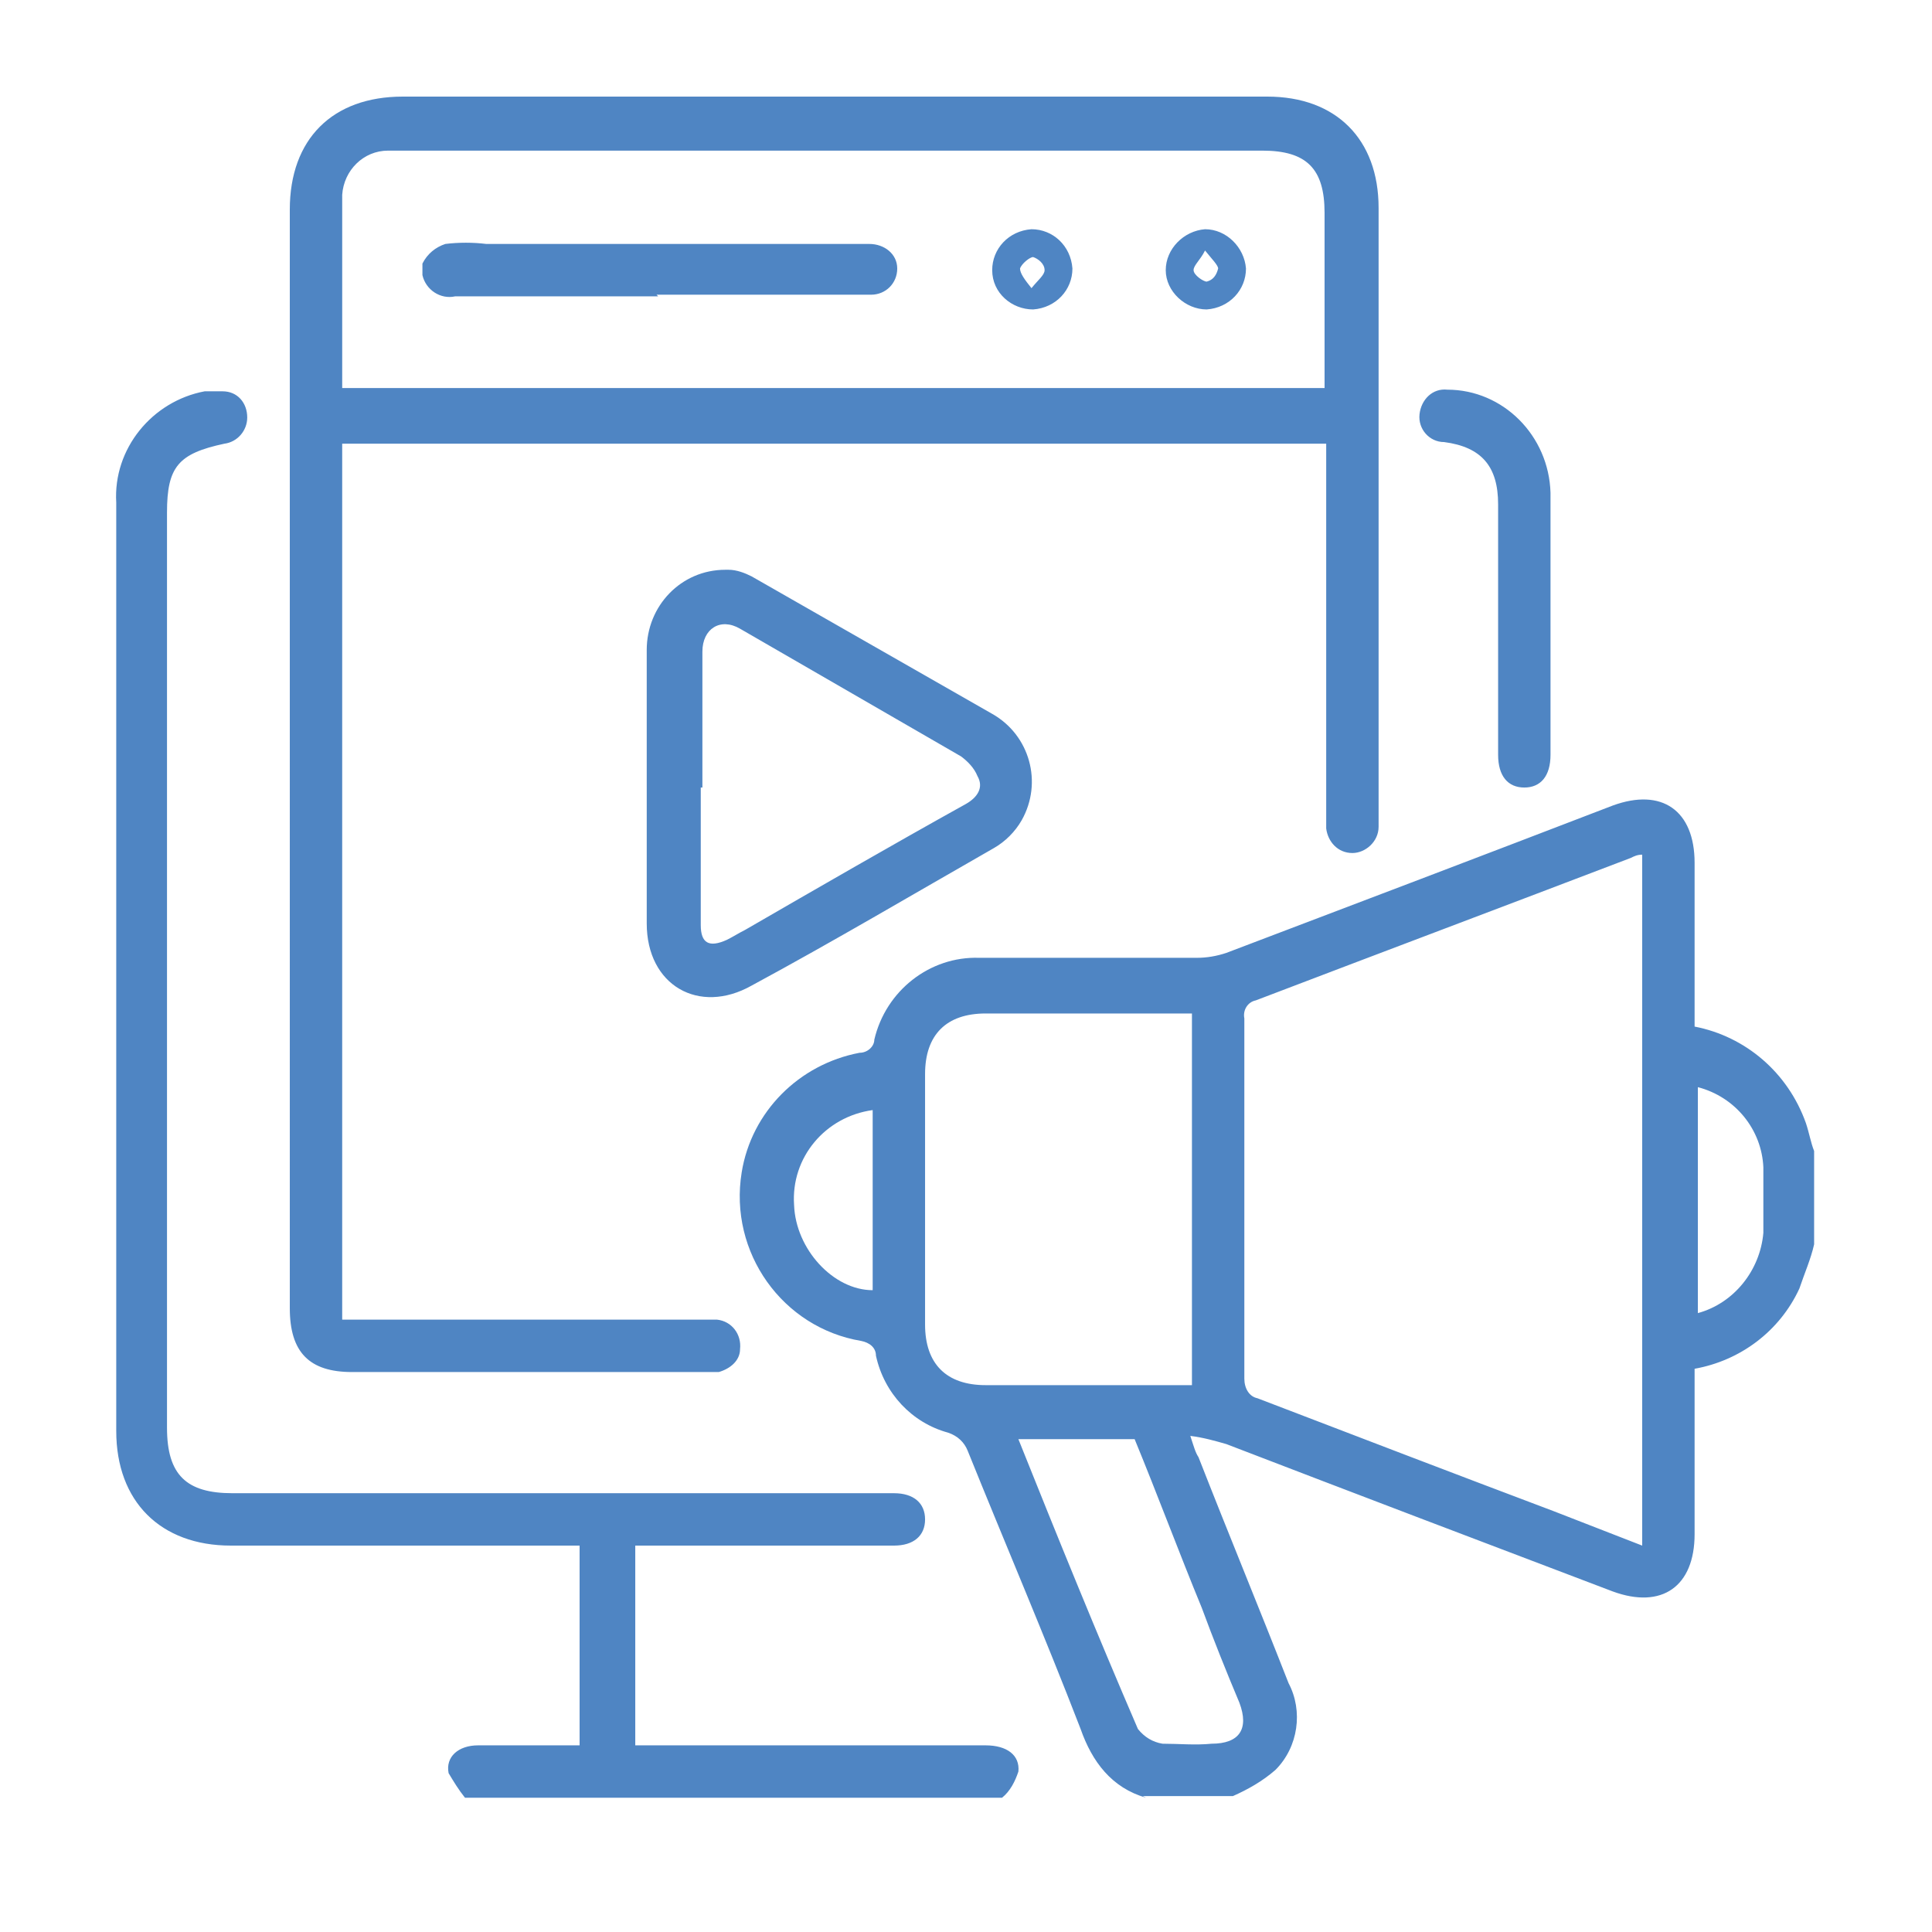 <?xml version="1.0" encoding="UTF-8"?>
<svg id="Capa_1" xmlns="http://www.w3.org/2000/svg" version="1.1" viewBox="0 0 118 118">
  <!-- Generator: Adobe Illustrator 29.0.0, SVG Export Plug-In . SVG Version: 2.1.0 Build 186)  -->
  <defs>
    <style>
      .st0 {
        fill: #4f85c3;
      }
    </style>
  </defs>
  <path class="st0" d="M70,109.8c-2.1-.6-3.3-2.2-4-4.2-2.2-5.7-4.6-11.3-6.9-17-.2-.5-.6-.9-1.2-1.1-2.2-.6-3.9-2.4-4.4-4.7,0-.5-.4-.8-.9-.9-4.8-.8-8.1-5.4-7.3-10.3.6-3.7,3.5-6.6,7.2-7.3.5,0,.9-.4.9-.8.7-3,3.4-5.1,6.4-5,4.4,0,8.9,0,13.3,0,.6,0,1.2-.1,1.8-.3,7.9-3,15.8-6,23.6-9,3-1.1,5,.3,5,3.5v10c3.1.6,5.7,2.8,6.8,5.9.2.6.3,1.2.5,1.7v5.7c-.2.9-.6,1.8-.9,2.7-1.2,2.6-3.6,4.4-6.4,4.9v10.1c0,3.2-2,4.6-5,3.5-7.9-3-15.8-6-23.6-9-.7-.2-1.4-.4-2.2-.5.2.6.3,1,.5,1.3,1.8,4.6,3.7,9.2,5.5,13.8.9,1.7.6,3.9-.8,5.3-.8.7-1.7,1.2-2.6,1.6h-5.5ZM100.3,52.2c-.3,0-.5.1-.7.2-7.6,2.9-15.3,5.8-22.9,8.7-.5.1-.8.6-.7,1.1,0,7.3,0,14.7,0,22,0,.6.3,1.1.8,1.2,6,2.3,12,4.6,18.1,6.9,1.8.7,3.6,1.4,5.4,2.1v-42.2ZM72.7,61.9h-.9c-3.9,0-7.7,0-11.6,0-2.4,0-3.7,1.3-3.7,3.7,0,5.1,0,10.2,0,15.3,0,2.4,1.3,3.7,3.7,3.7,3.9,0,7.7,0,11.6,0h1v-22.7ZM62.2,87.9c2.4,6,4.8,11.9,7.3,17.7.4.5.9.8,1.5.9,1,0,2,.1,3,0,1.7,0,2.3-.9,1.7-2.5-.8-1.9-1.6-3.9-2.3-5.8-1.4-3.4-2.7-6.9-4.1-10.3h-7.1ZM103.7,80.2c2.2-.6,3.8-2.6,4-4.9,0-1.3,0-2.7,0-4-.1-2.3-1.7-4.3-4-4.9v13.9ZM53.3,67.8c-2.9.4-5,2.9-4.8,5.8.1,2.7,2.4,5.2,4.8,5.2v-11ZM28.4,109.8c-.4-.5-.7-1-1-1.5-.2-1,.6-1.7,1.8-1.7,2.1,0,4.1,0,6.2,0v-12.2h-1c-6.8,0-13.5,0-20.3,0-4.3,0-7-2.7-7-7,0-18.9,0-37.8,0-56.7-.2-3.3,2.2-6.2,5.4-6.8.4,0,.7,0,1.1,0,.9,0,1.5.7,1.5,1.6,0,.8-.6,1.5-1.4,1.6-2.8.6-3.5,1.4-3.5,4.2v55.9c0,2.9,1.2,4,4,4h40.4c1.2,0,1.9.6,1.9,1.6s-.7,1.6-1.9,1.6c-4.9,0-9.8,0-14.7,0h-1.1v12.2h1c6.8,0,13.6,0,20.4,0,1.3,0,2.1.6,2,1.6-.2.6-.5,1.2-1,1.6H28.4ZM80.9,27.1H20.9v53.5h21.9c.3,0,.7,0,1,0,.9.1,1.5.9,1.4,1.8,0,.7-.6,1.2-1.3,1.4-.3,0-.6,0-.9,0h-21.5c-2.6,0-3.8-1.2-3.8-3.9V12.8c0-4.3,2.6-6.9,6.9-6.9h52.8c4.2,0,6.8,2.6,6.8,6.8,0,12.4,0,24.7,0,37.1,0,.2,0,.5,0,.7,0,.9-.8,1.6-1.6,1.6-.9,0-1.5-.7-1.6-1.5,0-.3,0-.6,0-.9v-22.6h0ZM20.9,23.7h60v-10.7c0-2.7-1.1-3.8-3.8-3.8H24.6c-.3,0-.6,0-.9,0-1.5,0-2.7,1.2-2.8,2.7,0,3.9,0,7.8,0,11.8h0ZM39.5,48.1c0-2.8,0-5.6,0-8.4,0-2.7,2.1-4.9,4.8-4.9,0,0,.1,0,.2,0,.5,0,1,.2,1.4.4,4.9,2.8,9.8,5.6,14.7,8.4,2.3,1.3,3.1,4.2,1.8,6.5-.4.7-1,1.3-1.7,1.7-4.9,2.8-9.8,5.7-14.8,8.4-3.2,1.8-6.4,0-6.4-3.8,0-2.8,0-5.6,0-8.4ZM42.8,48.1c0,2.8,0,5.6,0,8.4,0,1.1.5,1.4,1.6.9.4-.2.7-.4,1.1-.6,4.5-2.6,9-5.2,13.5-7.7.7-.4,1.1-1,.7-1.7-.2-.5-.6-.9-1-1.2-4.5-2.6-9-5.2-13.5-7.8-1.2-.7-2.3,0-2.3,1.4,0,2.8,0,5.5,0,8.3ZM94.7,38.2v7.9c0,1.3-.6,2-1.6,2s-1.6-.7-1.6-2c0-5.1,0-10.2,0-15.3,0-2.3-1-3.5-3.3-3.8-.9,0-1.6-.8-1.5-1.7s.8-1.6,1.7-1.5c0,0,0,0,0,0,3.4,0,6.2,2.8,6.3,6.3,0,2.7,0,5.4,0,8.1h0ZM40.2,18.1c-4.1,0-8.2,0-12.4,0-.9.2-1.8-.4-2-1.3,0-.2,0-.5,0-.7.3-.6.8-1,1.4-1.2.8-.1,1.7-.1,2.5,0h22.6c.3,0,.5,0,.8,0,.9,0,1.7.6,1.7,1.5,0,0,0,0,0,0,0,.9-.7,1.6-1.6,1.6,0,0,0,0-.1,0-2,0-4,0-6,0h-7ZM60.6,16.5c0-1.3,1-2.4,2.4-2.5,1.3,0,2.4,1,2.5,2.4,0,1.3-1,2.4-2.4,2.5-1.3,0-2.5-1-2.5-2.4ZM63,17.6c.4-.5.8-.8.8-1.1,0-.4-.4-.7-.7-.8-.2,0-.7.4-.8.7,0,.3.3.7.7,1.2h0ZM71.2,16.5c0-1.3,1.1-2.4,2.4-2.5,1.3,0,2.4,1.1,2.5,2.4,0,1.3-1,2.4-2.4,2.5-1.3,0-2.5-1.1-2.5-2.4ZM73.6,15.3c-.3.6-.7.9-.7,1.2,0,.3.6.7.8.7.4-.1.6-.4.7-.8,0-.2-.4-.6-.8-1.1Z"/>
</svg>